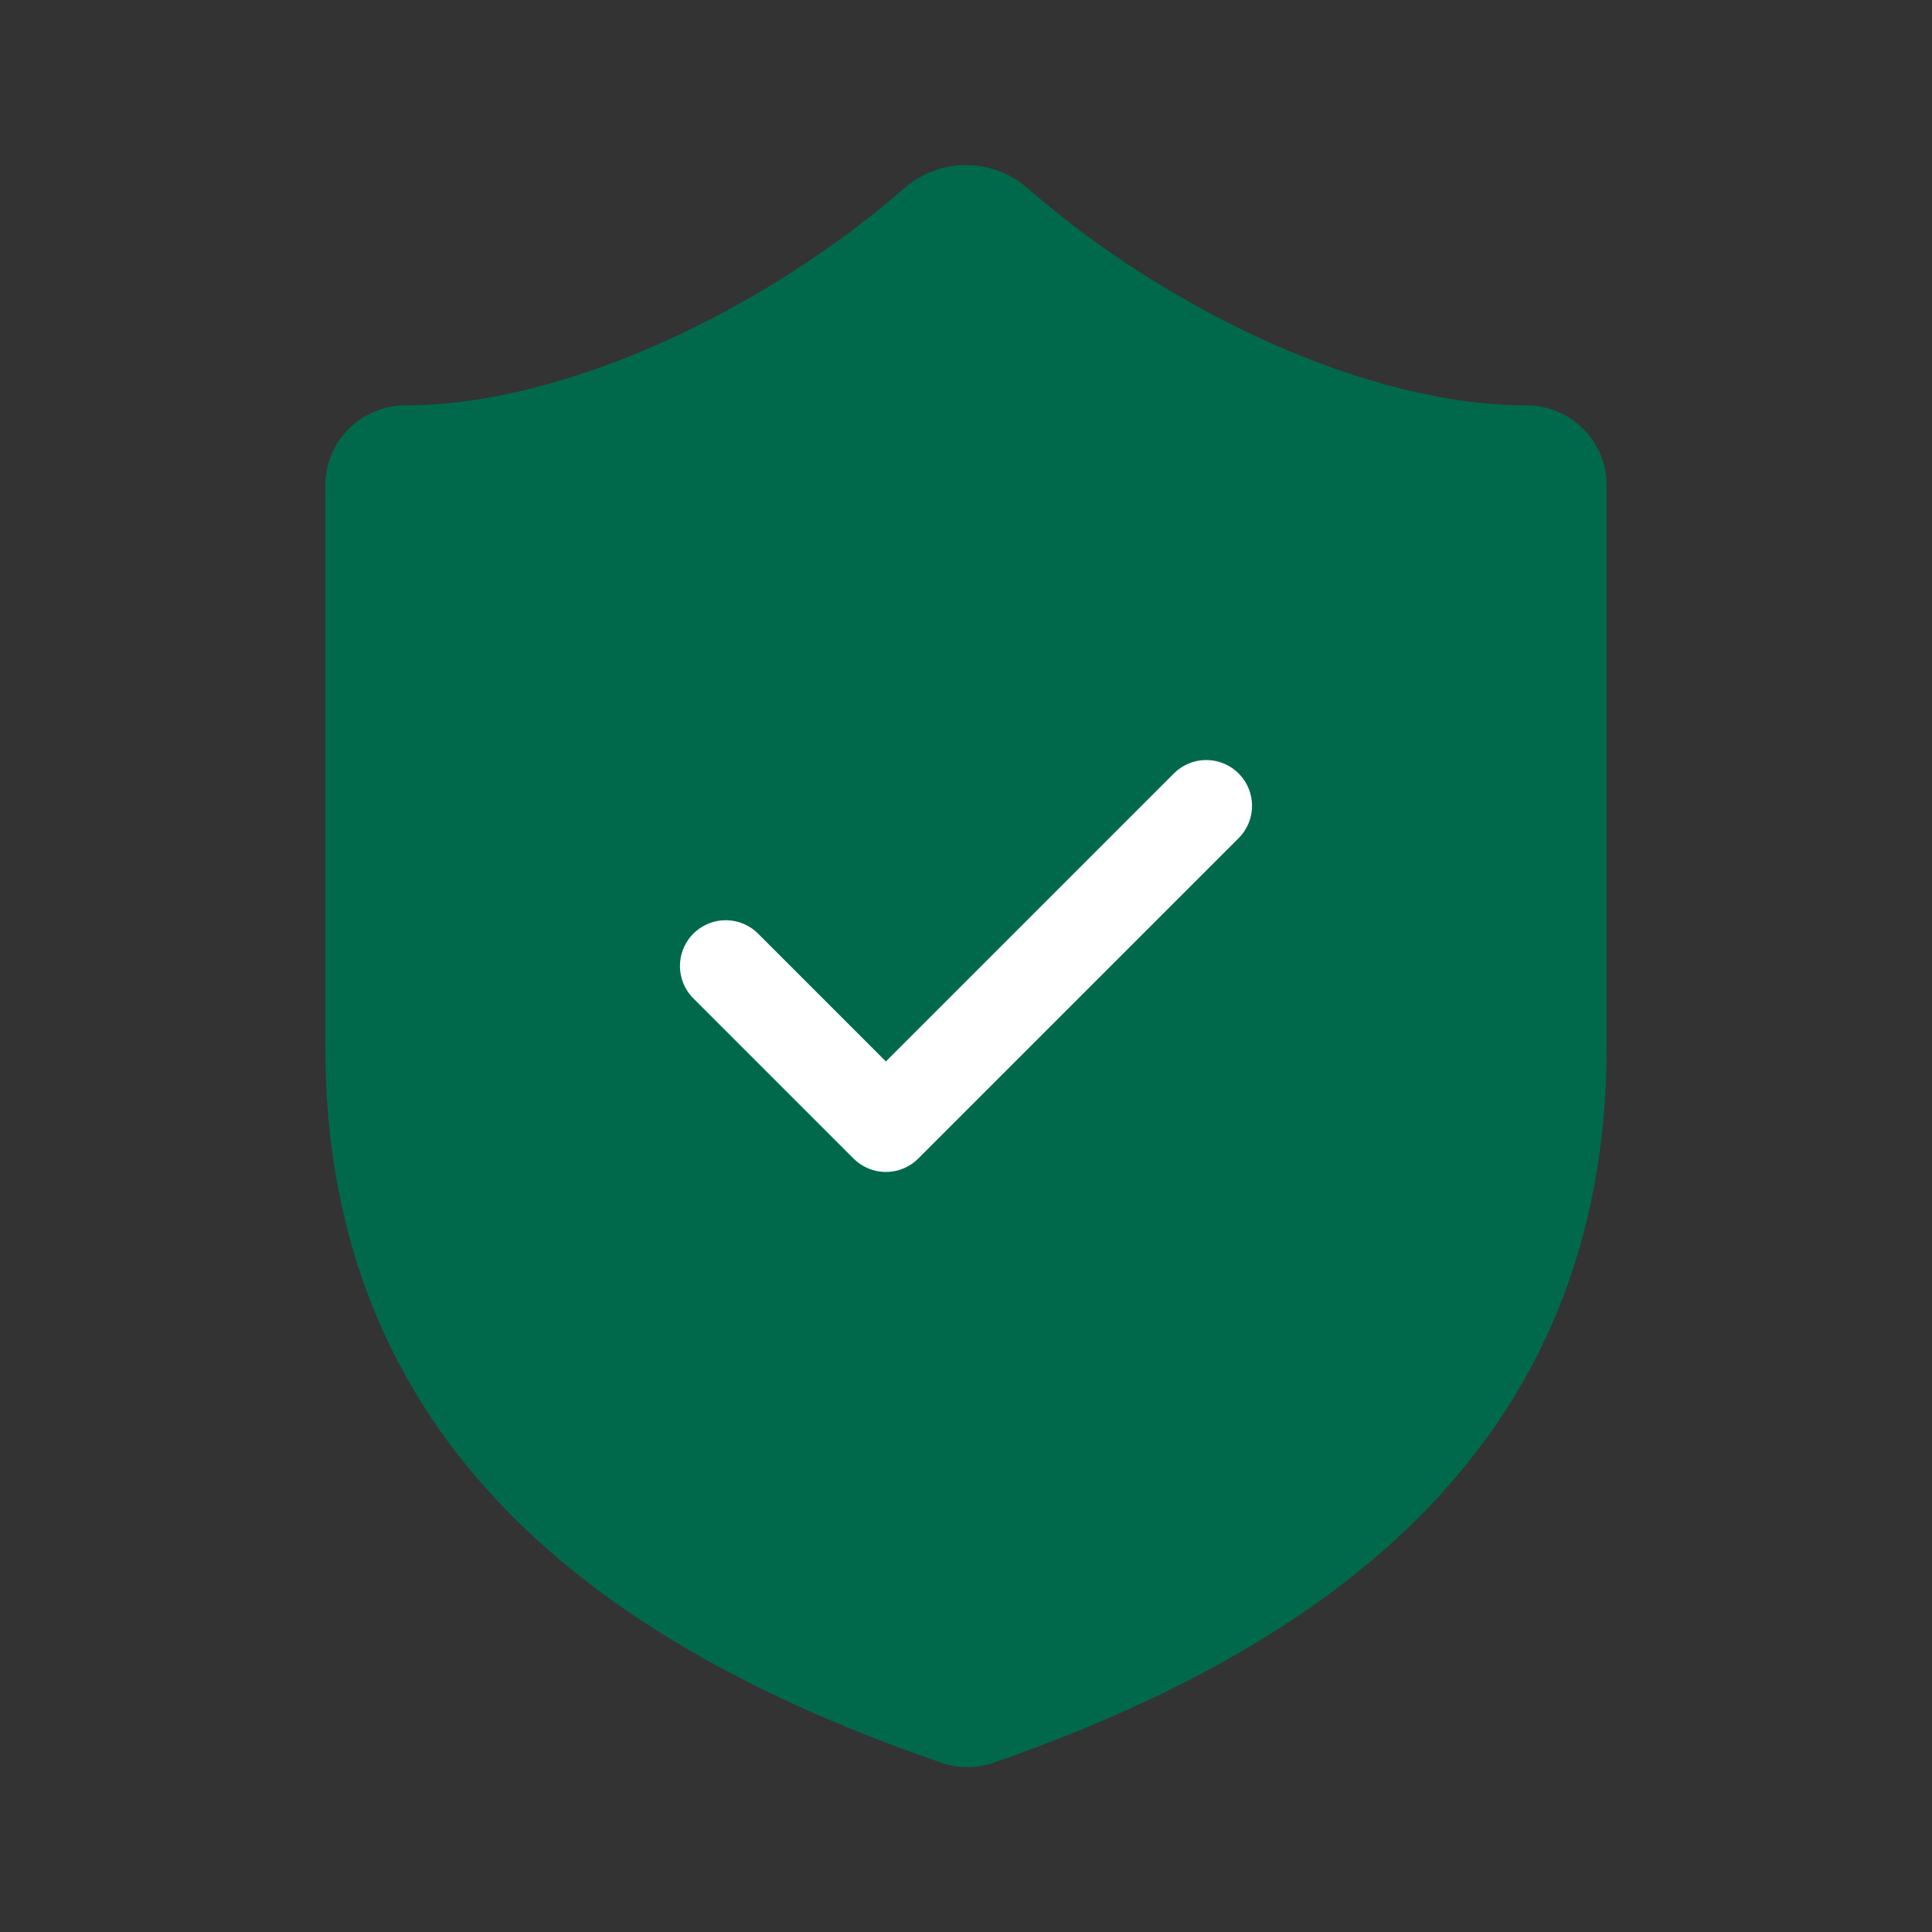 <svg width="71" height="71" viewBox="0 0 71 71" fill="none" xmlns="http://www.w3.org/2000/svg">
<rect x="0" y="0" width="71" height="71" fill="#333333" stroke="none"/>
<path d="M59.044 38.443C59.044 53.159 48.743 60.517 36.499 64.785C35.858 65.002 35.162 64.992 34.527 64.755C22.254 60.517 11.953 53.159 11.953 38.443V17.841C11.953 17.06 12.263 16.312 12.815 15.76C13.367 15.208 14.116 14.898 14.896 14.898C20.783 14.898 28.141 11.366 33.262 6.892C33.885 6.36 34.678 6.067 35.499 6.067C36.319 6.067 37.112 6.36 37.735 6.892C42.886 11.395 50.215 14.898 56.101 14.898C56.881 14.898 57.63 15.208 58.182 15.76C58.734 16.312 59.044 17.06 59.044 17.841V38.443Z" fill="#00694C"/>
<path d="M26.67 35.5L32.556 41.386L44.329 29.613" stroke="white" stroke-width="3.364" stroke-linecap="round" stroke-linejoin="round"/>
</svg>
